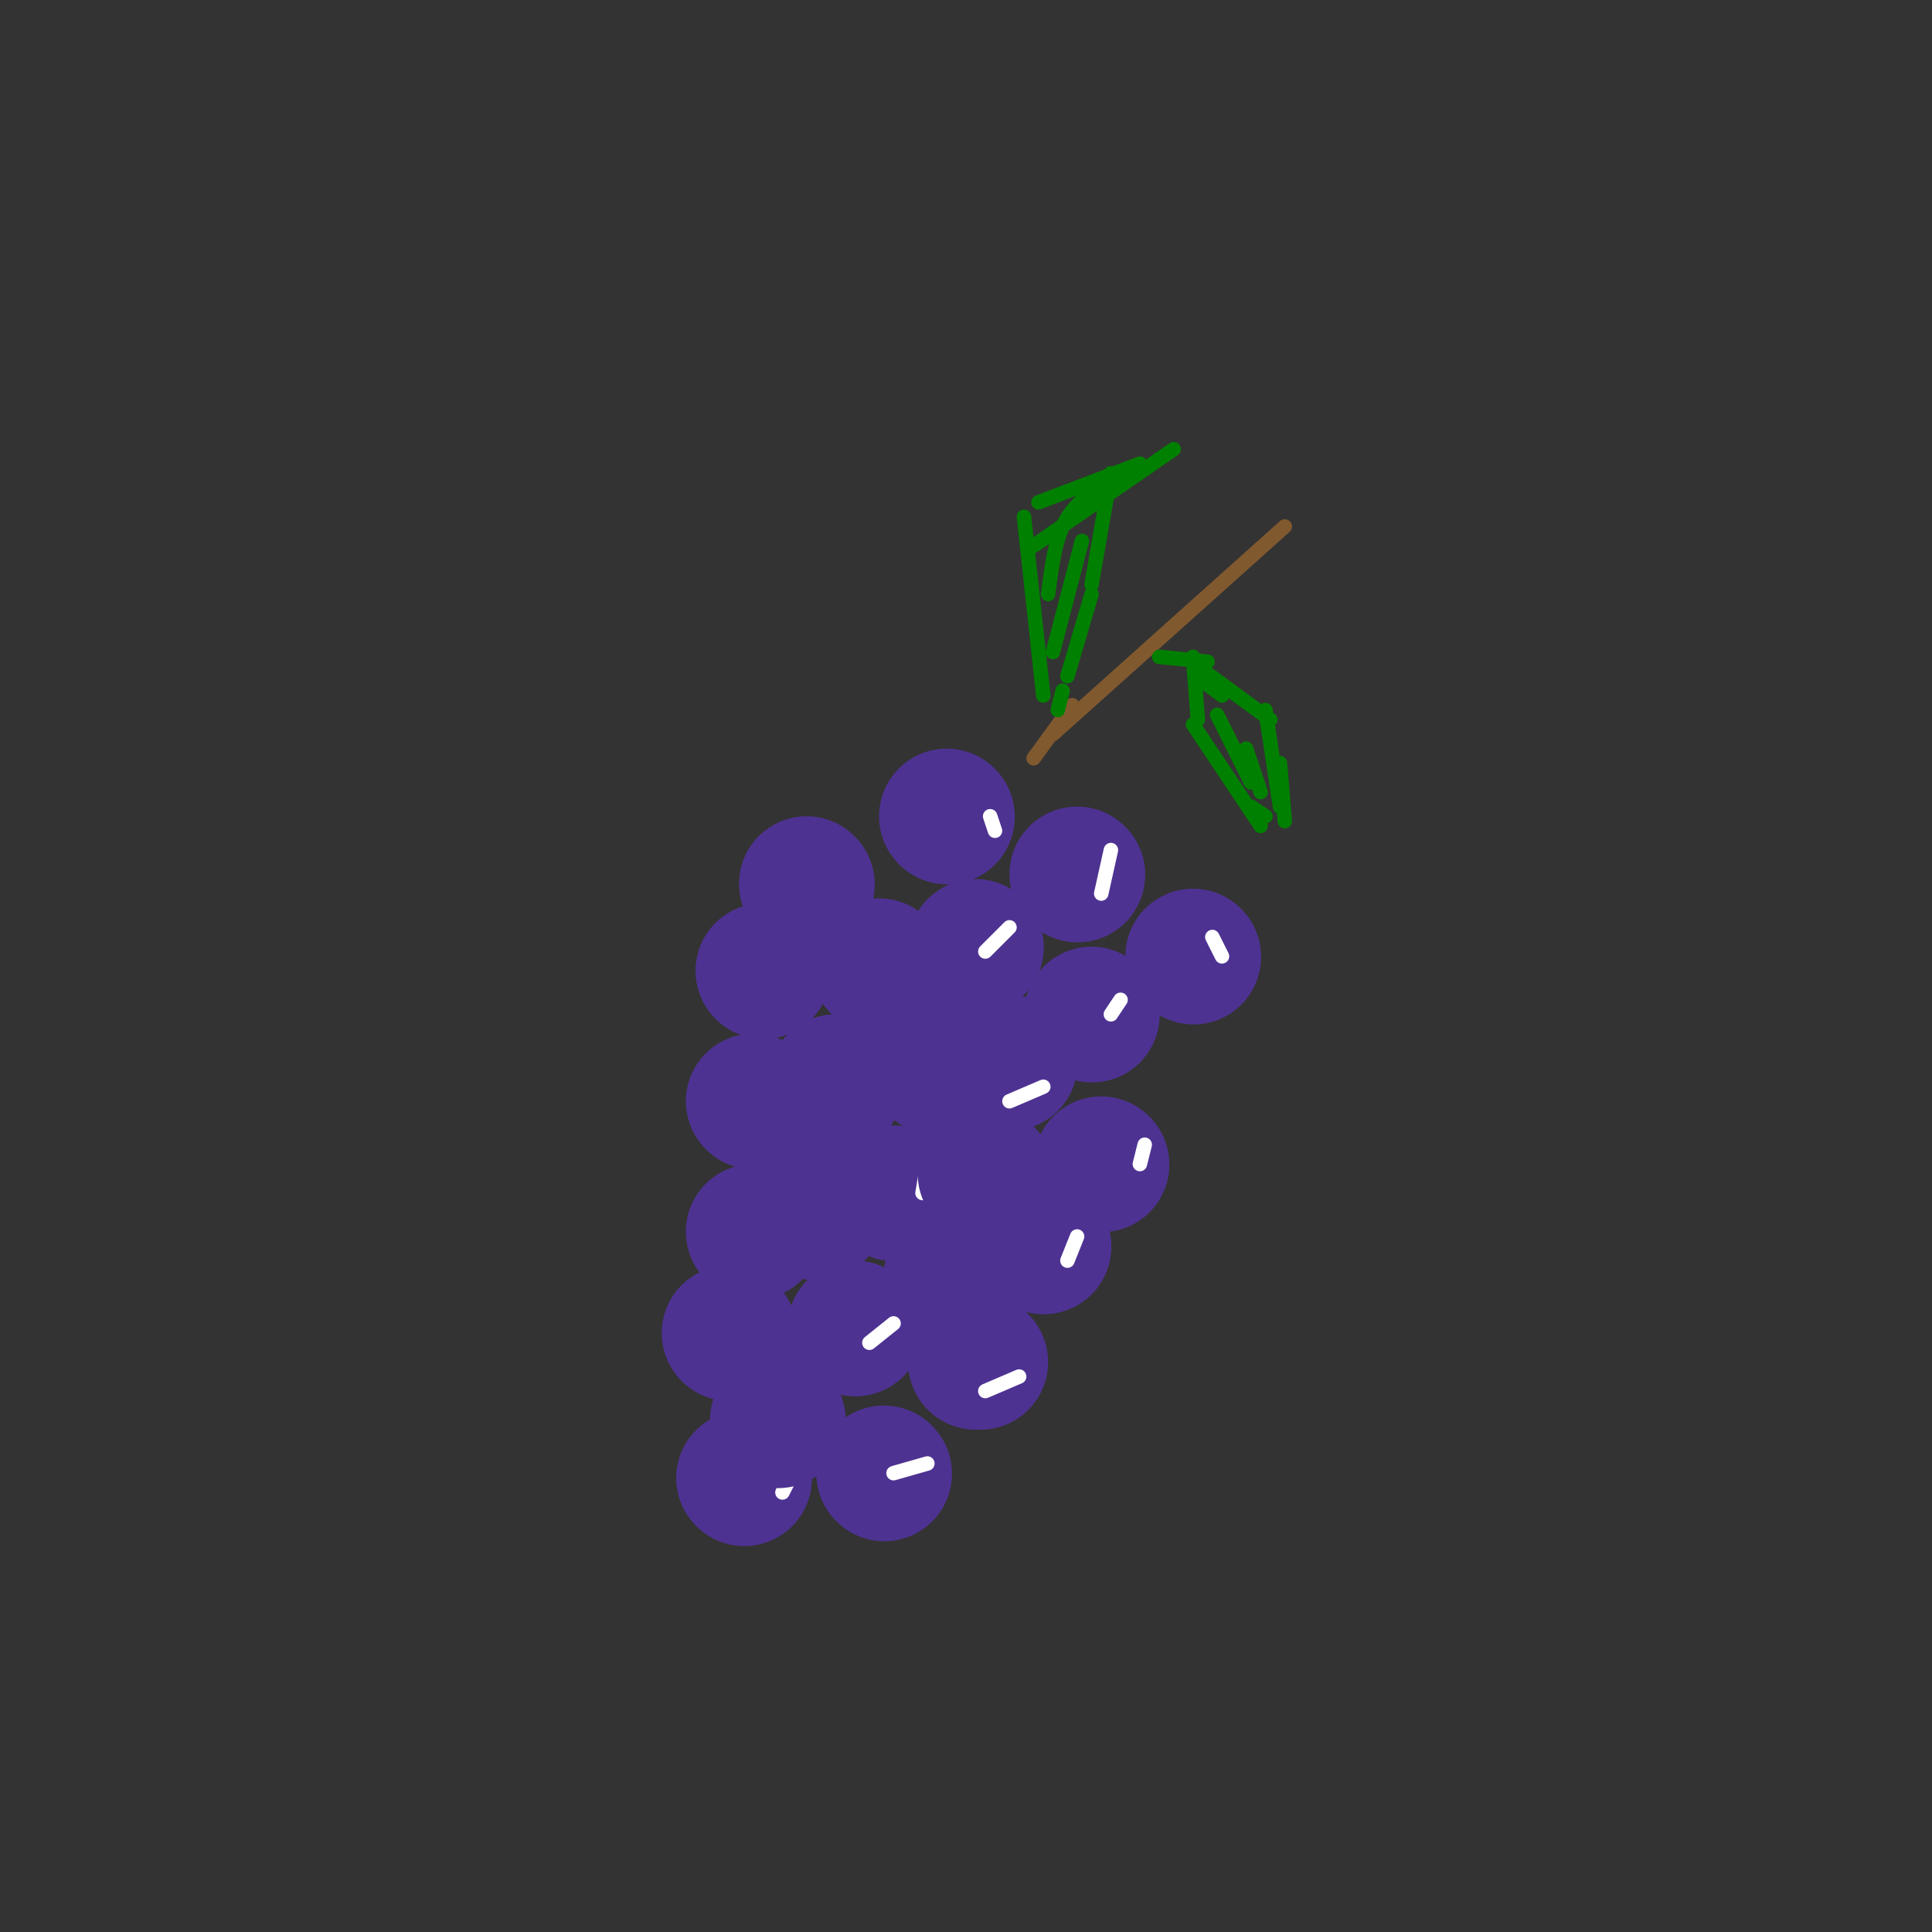 <svg viewBox='0 0 400 400' version='1.1' xmlns='http://www.w3.org/2000/svg' xmlns:xlink='http://www.w3.org/1999/xlink'><rect x="0" y="0" width="400" height="400" fill="#333333" stroke="none"/><g fill='none' stroke='#4d3292' stroke-width='28' stroke-linecap='round' stroke-linejoin='round'><path d='M154,306c0.000,0.000 0.100,0.100 0.1,0.1'/><path d='M183,305c0.000,0.000 0.100,0.100 0.1,0.1'/><path d='M151,276c0.000,0.000 0.100,0.100 0.1,0.1'/><path d='M177,275c0.000,0.000 0.100,0.100 0.1,0.1'/><path d='M202,282c0.000,0.000 1.000,0.000 1,0'/><path d='M156,228c0.000,0.000 0.100,0.100 0.1,0.1'/><path d='M156,255c0.000,0.000 0.100,0.100 0.1,0.1'/><path d='M185,247c0.000,0.000 0.100,0.100 0.1,0.1'/><path d='M216,258c0.000,0.000 0.100,0.100 0.1,0.1'/><path d='M173,225c0.000,0.000 0.000,-1.000 0,-1'/><path d='M209,220c0.000,0.000 0.100,0.100 0.1,0.1'/><path d='M228,241c0.000,0.000 0.100,0.100 0.1,0.1'/><path d='M158,201c0.000,0.000 0.100,0.100 0.1,0.1'/><path d='M182,200c0.000,0.000 0.100,0.100 0.1,0.1'/><path d='M202,196c0.000,0.000 0.100,0.100 0.1,0.1'/><path d='M226,210c0.000,0.000 0.100,0.100 0.1,0.1'/><path d='M167,183c0.000,0.000 0.100,0.100 0.1,0.1'/><path d='M196,169c0.000,0.000 0.100,0.100 0.1,0.1'/><path d='M223,181c0.000,0.000 0.100,0.100 0.1,0.1'/><path d='M247,198c0.000,0.000 0.100,0.100 0.1,0.1'/></g>
<g fill='none' stroke='#81592f' stroke-width='3' stroke-linecap='round' stroke-linejoin='round'><path d='M214,157c0.000,0.000 8.000,-11.000 8,-11'/><path d='M218,152c0.000,0.000 48.000,-43.000 48,-43'/></g>
<g fill='none' stroke='#008000' stroke-width='3' stroke-linecap='round' stroke-linejoin='round'><path d='M216,144c0.000,0.000 -4.000,-37.000 -4,-37'/><path d='M215,104c0.000,0.000 21.000,-8.000 21,-8'/><path d='M243,93c0.000,0.000 -29.000,20.000 -29,20'/><path d='M230,98c0.000,0.000 -4.000,23.000 -4,23'/><path d='M227,101c-2.667,2.167 -5.333,4.333 -7,8c-1.667,3.667 -2.333,8.833 -3,14'/><path d='M224,112c0.000,0.000 -6.000,23.000 -6,23'/><path d='M226,123c0.000,0.000 -5.000,17.000 -5,17'/><path d='M220,143c0.000,0.000 -1.000,4.000 -1,4'/><path d='M240,136c0.000,0.000 10.000,1.000 10,1'/><path d='M248,138c0.000,0.000 15.000,11.000 15,11'/><path d='M265,158c0.000,0.000 1.000,12.000 1,12'/><path d='M261,171c0.000,0.000 -14.000,-21.000 -14,-21'/><path d='M248,149c0.000,0.000 -1.000,-13.000 -1,-13'/><path d='M252,148c0.000,0.000 7.000,14.000 7,14'/><path d='M259,167c0.000,0.000 3.000,2.000 3,2'/><path d='M265,167c0.000,0.000 -3.000,-20.000 -3,-20'/><path d='M258,155c0.000,0.000 3.000,9.000 3,9'/><path d='M253,144c0.000,0.000 -4.000,-3.000 -4,-3'/></g>
<g fill='none' stroke='#ffffff' stroke-width='3' stroke-linecap='round' stroke-linejoin='round'><path d='M251,194c0.000,0.000 2.000,4.000 2,4'/><path d='M237,237c0.000,0.000 -1.000,4.000 -1,4'/><path d='M209,192c0.000,0.000 -5.000,5.000 -5,5'/><path d='M211,285c0.000,0.000 -7.000,3.000 -7,3'/><path d='M223,256c0.000,0.000 -2.000,5.000 -2,5'/><path d='M185,305c0.000,0.000 7.000,-2.000 7,-2'/><path d='M180,278c0.000,0.000 5.000,-4.000 5,-4'/><path d='M191,247c0.000,0.000 1.000,-6.000 1,-6'/><path d='M232,207c0.000,0.000 -2.000,3.000 -2,3'/><path d='M216,225c0.000,0.000 -7.000,3.000 -7,3'/><path d='M230,176c0.000,0.000 -2.000,9.000 -2,9'/><path d='M205,169c0.000,0.000 1.000,3.000 1,3'/><path d='M164,305c0.000,0.000 -2.000,4.000 -2,4'/></g>
<g fill='none' stroke='#4d3292' stroke-width='28' stroke-linecap='round' stroke-linejoin='round'><path d='M194,221c0.000,0.000 0.100,0.100 0.1,0.1'/><path d='M204,243c0.000,0.000 0.100,0.100 0.1,0.1'/><path d='M169,251c0.000,0.000 0.100,0.100 0.1,0.1'/><path d='M197,264c0.000,0.000 0.100,0.100 0.1,0.1'/><path d='M161,294c0.000,0.000 0.100,0.100 0.1,0.1'/></g>
</svg>